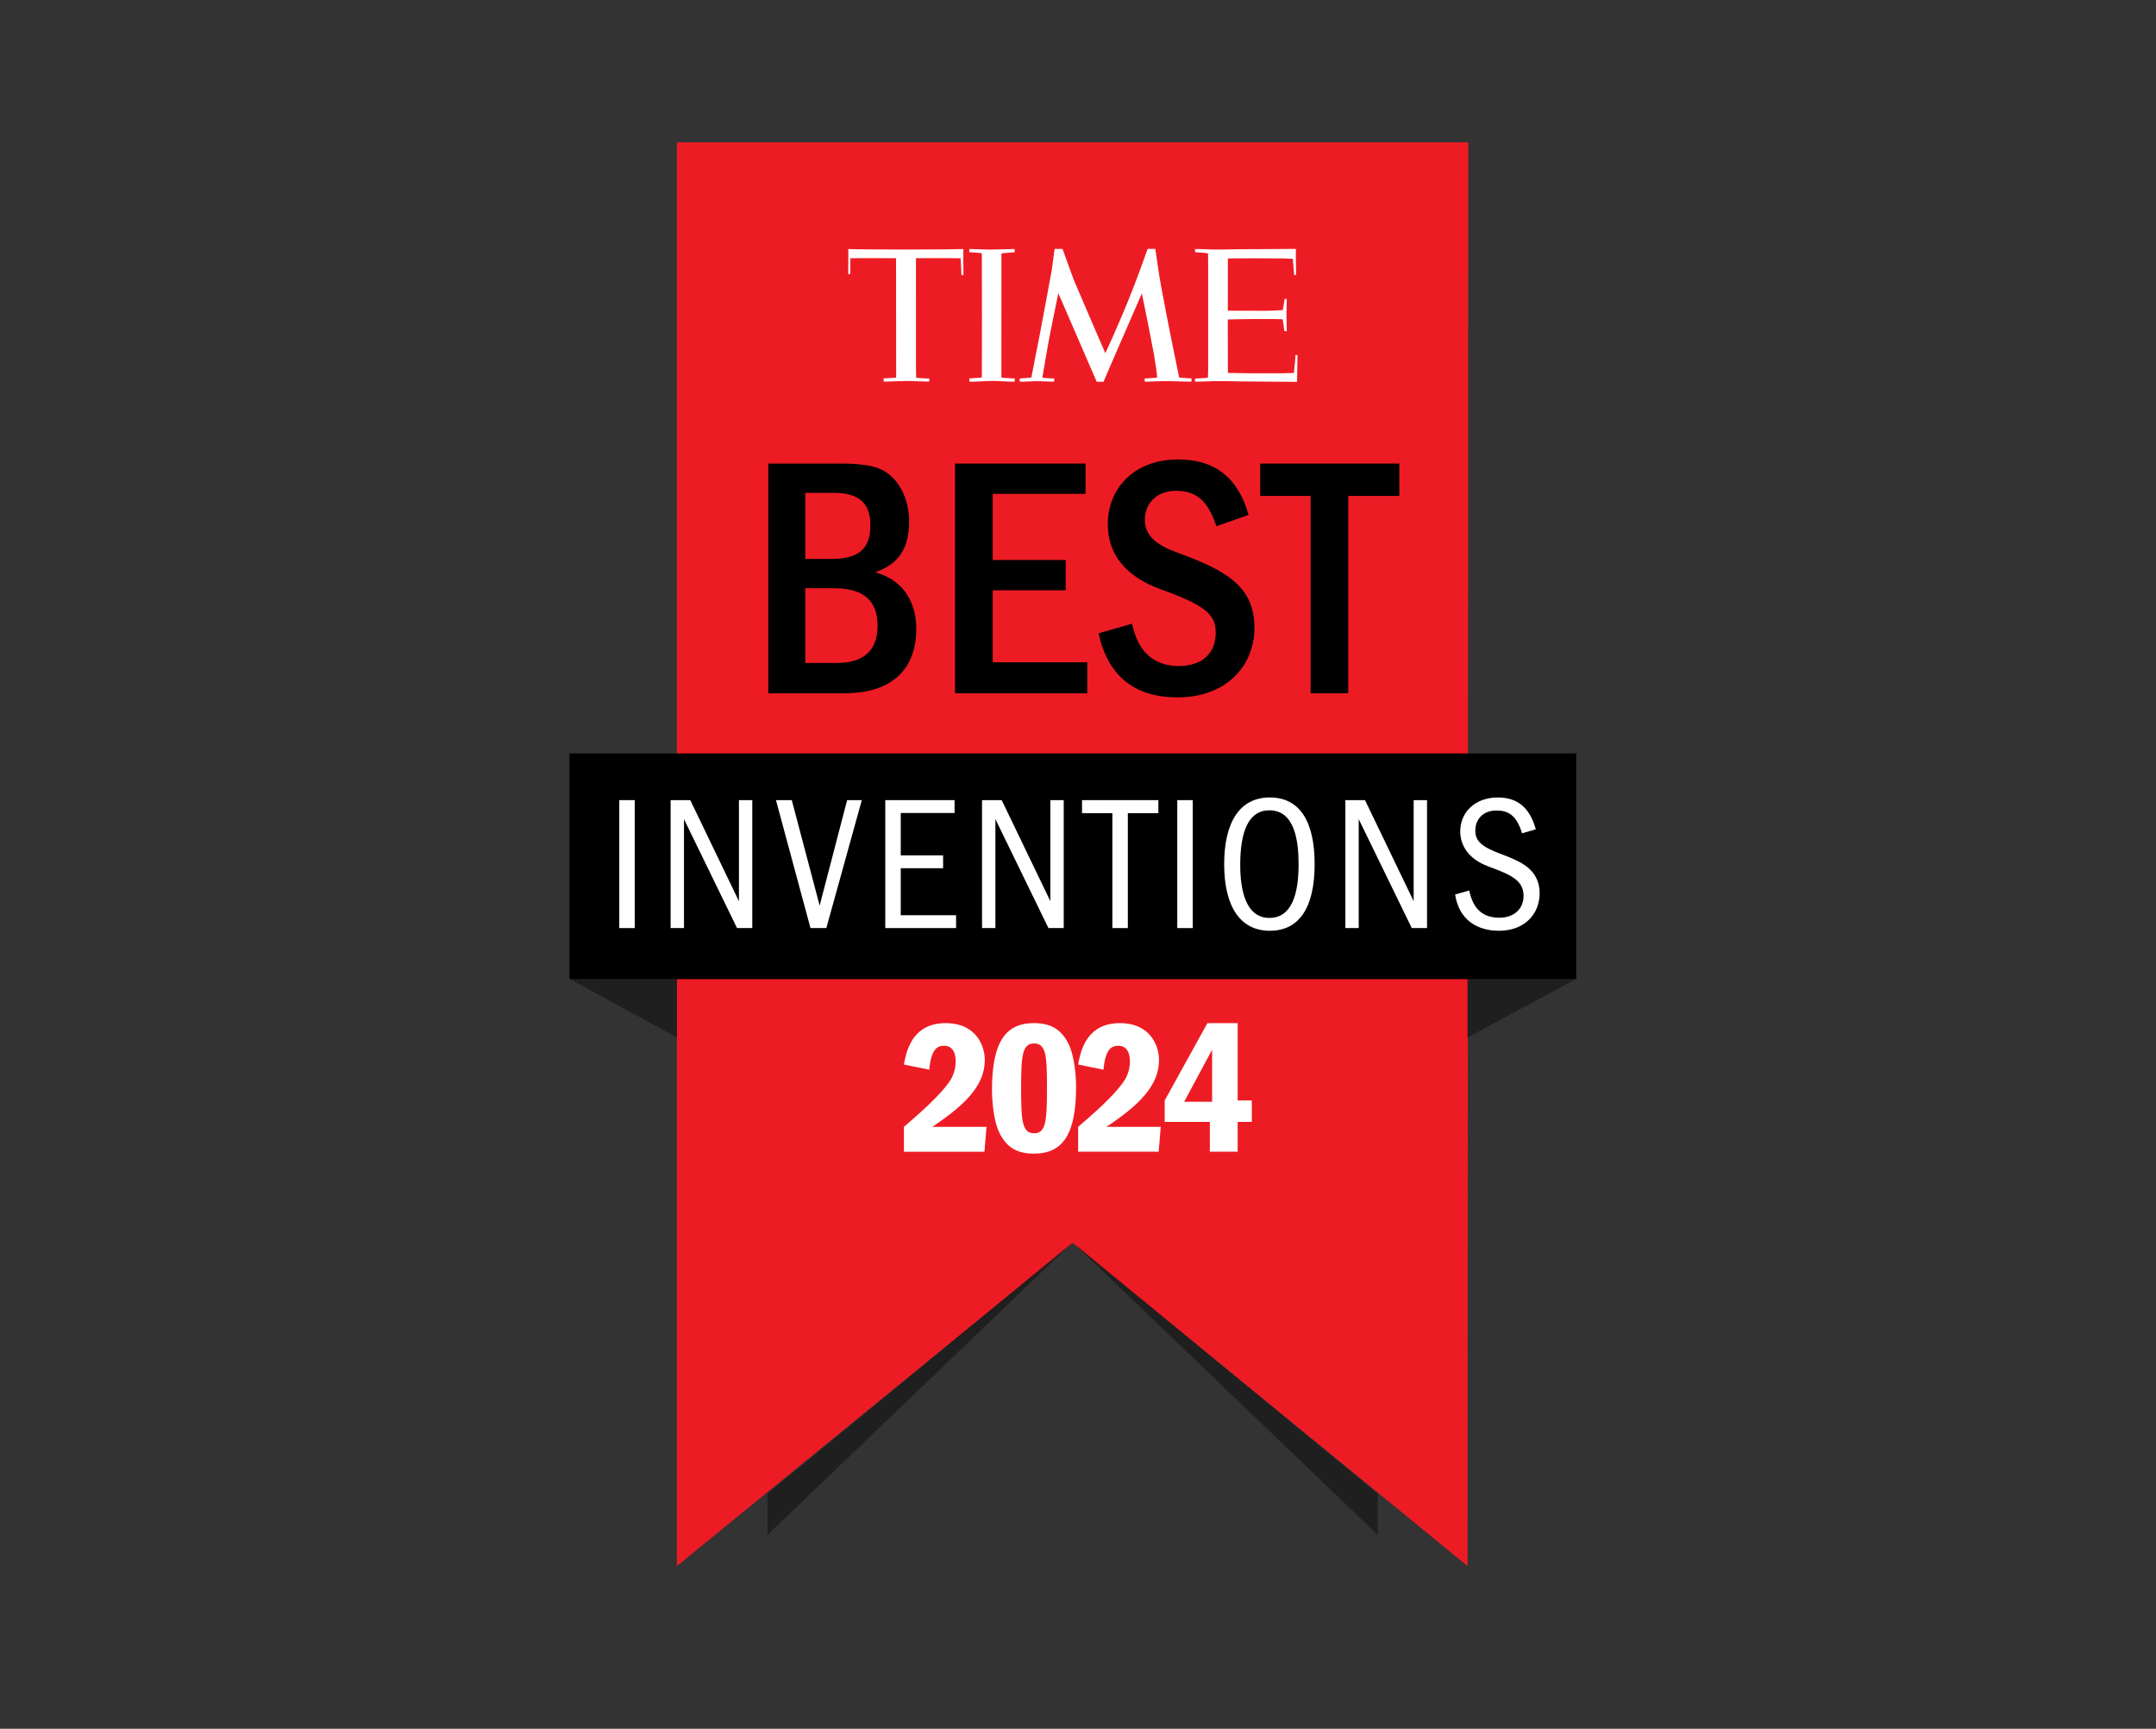 <svg xmlns="http://www.w3.org/2000/svg" fill="none" viewBox="0 0 106 85" height="85" width="106">
<rect x="0" y="0" width="106" height="85" fill="#333333" stroke="none"/>
<path fill="#ED1C24" d="M34.231 7.957H71.238L71.201 74.989L52.736 59.884L34.231 74.99V7.957Z"></path>
<path fill="#ED1C24" d="M70.285 8.914L70.25 72.978L53.936 59.633L52.736 58.651L51.535 59.632L35.183 72.981V8.914H70.285M72.19 7H33.28V77L52.735 61.117L72.152 77L72.19 7Z"></path>
<path fill="white" d="M44.054 12.696L43.411 12.693H42.414C42.344 12.693 41.81 12.698 41.81 12.698L41.8 13.475L41.703 13.478L41.709 12.604L41.705 12.245C42.045 12.26 43.273 12.27 44.547 12.27C46.032 12.27 46.99 12.256 47.365 12.246L47.361 12.644L47.368 13.528L47.268 13.527C47.268 13.454 47.251 13.161 47.252 13.132C47.252 13.122 47.231 12.728 47.228 12.698L46.801 12.693H45.523L45.033 12.694L45.034 18.146C45.034 18.154 45.043 18.504 45.045 18.576C45.094 18.583 45.568 18.612 45.653 18.612H45.687V18.76C45.661 18.76 45.63 18.763 45.603 18.762C45.334 18.76 44.9 18.731 44.591 18.731C44.282 18.731 43.859 18.758 43.542 18.762C43.534 18.762 43.469 18.761 43.444 18.76L43.444 18.602C43.447 18.602 43.466 18.602 43.496 18.601C43.63 18.596 43.959 18.576 44.045 18.57L44.059 18.568V18.101L44.054 12.696V12.696Z"></path>
<path fill="white" d="M52.24 12.238C52.24 12.238 52.72 13.579 52.798 13.775C52.876 13.972 54.343 17.366 54.343 17.366C54.343 17.366 55.032 15.904 55.646 14.335C55.77 14.017 55.933 13.602 56.053 13.267C56.229 12.776 56.422 12.238 56.422 12.238H56.8C56.8 12.238 56.894 12.837 56.927 13.104C57.023 13.881 57.654 17.038 57.876 18.076C57.931 18.335 57.973 18.561 57.973 18.561C58.038 18.565 58.294 18.587 58.445 18.599C58.477 18.601 58.561 18.605 58.581 18.605L58.581 18.762C58.581 18.762 58.513 18.765 58.475 18.765C58.137 18.763 57.609 18.736 57.284 18.736C56.995 18.736 56.716 18.758 56.427 18.764C56.378 18.765 56.328 18.763 56.278 18.763V18.608C56.278 18.608 56.318 18.606 56.339 18.607C56.48 18.601 56.854 18.568 56.892 18.566C56.892 18.509 56.871 18.312 56.841 18.112C56.82 17.97 56.784 17.727 56.746 17.488C56.664 17.024 56.282 15.1 56.169 14.566C56.15 14.478 56.139 14.429 56.139 14.429C56.139 14.429 54.957 17.154 54.719 17.692C54.695 17.744 54.679 17.781 54.674 17.794C54.446 18.311 54.255 18.772 54.255 18.772L53.919 18.77L52.077 14.515L52.033 14.416C52.033 14.416 51.873 15.214 51.641 16.339C51.518 16.947 51.264 18.468 51.247 18.568C51.394 18.588 51.682 18.609 51.761 18.606C51.779 18.606 51.809 18.607 51.832 18.607V18.761C51.799 18.765 51.722 18.766 51.719 18.766C51.442 18.76 51.241 18.741 50.941 18.741C50.862 18.741 50.446 18.761 50.299 18.766C50.237 18.768 50.151 18.762 50.134 18.763V18.61C50.149 18.61 50.178 18.605 50.196 18.604C50.329 18.599 50.533 18.58 50.707 18.56C50.721 18.485 50.871 17.736 50.919 17.47C51.103 16.591 51.645 13.655 51.713 13.259C51.773 12.832 51.842 12.3 51.849 12.241C51.992 12.243 52.241 12.238 52.241 12.238"></path>
<path fill="white" d="M49.794 18.767C49.545 18.767 49.121 18.729 48.803 18.729C48.485 18.729 48.063 18.767 47.756 18.767C47.73 18.767 47.684 18.762 47.659 18.762V18.607C47.719 18.606 47.99 18.584 48.066 18.578C48.154 18.573 48.236 18.569 48.272 18.558C48.272 18.558 48.273 18.372 48.274 18.082C48.277 17.082 48.284 14.255 48.273 12.976C48.272 12.84 48.272 12.498 48.272 12.449C48.214 12.444 48.134 12.437 48.076 12.43C48.004 12.426 47.708 12.401 47.657 12.398L47.656 12.244C47.95 12.244 48.386 12.271 48.74 12.271C49.095 12.271 49.538 12.244 49.885 12.244L49.884 12.405C49.829 12.408 49.695 12.416 49.691 12.416C49.589 12.425 49.306 12.454 49.236 12.458C49.236 12.555 49.236 12.735 49.236 12.956C49.236 14.102 49.235 17.099 49.234 18.108C49.234 18.24 49.234 18.362 49.234 18.435C49.234 18.513 49.235 18.559 49.236 18.562C49.238 18.567 49.415 18.582 49.456 18.585C49.535 18.593 49.857 18.606 49.867 18.608H49.889V18.762C49.868 18.762 49.816 18.768 49.794 18.767"></path>
<path fill="white" d="M60.368 12.71L60.366 15.276L62.199 15.281C62.207 15.281 62.684 15.268 62.695 15.268C62.724 15.268 63.052 15.251 63.064 15.247C63.064 15.247 63.069 15.22 63.076 15.201C63.103 15.046 63.136 14.898 63.145 14.783C63.145 14.783 63.154 14.734 63.154 14.7L63.259 14.698C63.259 14.71 63.264 14.74 63.264 14.782C63.262 14.937 63.25 15.258 63.25 15.468C63.251 15.771 63.26 16.045 63.262 16.182C63.264 16.221 63.261 16.284 63.261 16.284H63.146C63.145 16.269 63.143 16.254 63.14 16.238C63.12 16.064 63.103 15.94 63.073 15.762C63.072 15.753 63.066 15.721 63.063 15.7C63.005 15.697 62.851 15.692 62.768 15.69C62.733 15.689 62.286 15.686 61.783 15.685C61.578 15.685 61.207 15.694 61.051 15.694C60.867 15.694 60.563 15.704 60.365 15.71L60.367 18.037L60.375 18.336L61.487 18.354L63.071 18.352C63.079 18.352 63.434 18.34 63.545 18.342C63.569 18.342 63.616 18.338 63.616 18.338C63.627 18.263 63.639 18.111 63.652 17.966C63.654 17.949 63.693 17.563 63.693 17.459L63.791 17.458C63.791 17.556 63.77 18.775 63.77 18.775C63.591 18.775 63.043 18.774 62.366 18.765C61.956 18.76 61.498 18.76 61.047 18.754C60.681 18.749 60.319 18.738 59.99 18.738C59.521 18.738 59.061 18.766 58.883 18.766C58.841 18.766 58.77 18.764 58.754 18.764V18.611H58.787C58.897 18.61 59.221 18.593 59.389 18.565C59.389 18.534 59.4 18.154 59.4 18.147C59.4 18.147 59.4 13.33 59.4 13.114C59.4 12.881 59.395 12.493 59.395 12.459C59.3 12.448 59.265 12.443 59.245 12.439C59.144 12.426 58.944 12.411 58.837 12.404C58.807 12.404 58.773 12.401 58.757 12.398C58.757 12.398 58.757 12.248 58.756 12.246C58.781 12.247 58.83 12.244 58.92 12.244C59.109 12.245 59.456 12.27 59.881 12.271C60.148 12.271 60.579 12.259 60.887 12.255C61.327 12.255 61.66 12.251 62.086 12.249C62.782 12.245 63.376 12.241 63.607 12.239C63.675 12.239 63.712 12.239 63.712 12.239C63.712 12.251 63.712 12.265 63.712 12.28C63.712 12.329 63.71 12.414 63.711 12.518C63.713 12.842 63.722 13.353 63.722 13.519H63.624L63.623 13.474C63.613 13.36 63.592 13.039 63.565 12.768C63.563 12.744 63.558 12.726 63.558 12.726C63.5 12.724 63.262 12.717 63.258 12.713C63.254 12.71 63.065 12.707 63.061 12.706C63.059 12.705 62.437 12.702 61.796 12.701C61.358 12.701 60.928 12.703 60.664 12.703C60.6 12.703 60.367 12.711 60.367 12.711"></path>
<path fill="black" d="M37.774 34.086V22.793H41.345C42.238 22.793 42.878 22.878 43.282 23.064C44.09 23.419 44.697 24.385 44.697 25.672C44.697 26.958 44.175 27.737 43.029 28.143C44.578 28.55 45.05 29.837 45.05 30.903C45.05 32.85 43.922 34.086 41.513 34.086H37.774V34.086ZM40.856 27.483C42.255 27.483 42.793 26.958 42.793 25.824C42.793 24.791 42.288 24.233 41.008 24.233H39.593V27.483H40.856V27.483ZM41.16 32.596C42.389 32.596 43.147 32.037 43.147 30.767C43.147 29.565 42.49 28.922 41.008 28.922H39.593V32.596H41.16Z"></path>
<path fill="black" d="M46.953 34.086V22.793H53.371V24.283H48.806V27.534H52.394V29.024H48.806V32.562H53.455V34.086H46.953Z"></path>
<path fill="black" d="M59.805 25.875C59.4 24.639 58.828 24.131 57.817 24.131C56.874 24.131 56.285 24.757 56.285 25.553C56.285 26.349 56.874 26.806 57.901 27.178C60.327 28.059 61.674 28.855 61.674 30.869C61.674 32.766 60.259 34.289 57.901 34.289C55.83 34.289 54.483 33.29 54.011 31.14L55.661 30.666C55.947 32.071 56.756 32.748 57.952 32.748C59.148 32.748 59.771 32.071 59.771 31.123C59.771 30.276 59.384 29.802 57.109 28.99C55.307 28.346 54.465 27.229 54.465 25.773C54.465 24.012 55.762 22.59 57.918 22.59C59.67 22.59 60.849 23.42 61.388 25.316L59.805 25.874V25.875Z"></path>
<path fill="black" d="M64.436 34.086V24.384H61.96V22.793H68.798V24.384H66.288V34.086H64.436Z"></path>
<path fill="white" d="M44.441 52.342C44.59 51.455 44.98 50.306 46.495 50.306C48.009 50.306 48.418 51.445 48.418 52.118C48.418 53.416 47.368 54.378 45.835 55.405H48.502L48.4 56.629H44.441V55.405C45.017 54.91 46.253 53.855 46.727 53.108C46.866 52.883 46.987 52.557 46.987 52.192C46.987 52.062 46.987 51.417 46.411 51.417C46.067 51.417 45.779 51.604 45.687 52.594L44.441 52.342Z"></path>
<path fill="white" d="M50.834 50.306C51.67 50.306 52.181 50.623 52.524 51.305C52.849 51.949 52.906 53.023 52.906 53.434C52.906 55.741 52.274 56.722 50.834 56.722C49.979 56.722 49.486 56.395 49.143 55.713C48.827 55.078 48.771 54.004 48.771 53.593C48.771 51.258 49.421 50.305 50.834 50.305L50.834 50.306ZM50.323 55.293C50.406 55.545 50.527 55.723 50.843 55.723C51.084 55.723 51.252 55.62 51.354 55.302C51.447 55.013 51.475 54.462 51.475 53.519C51.475 52.762 51.466 52.052 51.363 51.735C51.279 51.482 51.15 51.305 50.843 51.305C50.573 51.305 50.425 51.426 50.322 51.735C50.229 52.024 50.202 52.594 50.202 53.519C50.202 54.2 50.211 54.957 50.322 55.293L50.323 55.293Z"></path>
<path fill="white" d="M53.008 52.342C53.156 51.454 53.546 50.306 55.061 50.306C56.575 50.306 56.984 51.445 56.984 52.117C56.984 53.416 55.934 54.378 54.401 55.405H57.068L56.966 56.628H53.008V55.405C53.584 54.91 54.819 53.855 55.293 53.107C55.432 52.883 55.553 52.556 55.553 52.192C55.553 52.061 55.553 51.417 54.977 51.417C54.633 51.417 54.345 51.604 54.252 52.594L53.008 52.342Z"></path>
<path fill="white" d="M60.849 50.306V54.107H61.546V55.162H60.849V56.628H59.483V55.162H57.263V54.107L59.363 50.306H60.849H60.849ZM59.594 54.172V51.613L58.219 54.172H59.594Z"></path>
<path fill="black" d="M77.495 37.044H28V48.143H77.495V37.044Z"></path>
<path fill="white" d="M30.447 45.632V39.341H31.207V45.632H30.447Z"></path>
<path fill="white" d="M36.236 45.632L33.628 40.275V45.632H32.971V39.341H33.937L36.33 44.311V39.341H36.986V45.632H36.236H36.236Z"></path>
<path fill="white" d="M39.848 45.632L38.15 39.341H38.928L40.298 44.528L41.649 39.341H42.371L40.627 45.632H39.848Z"></path>
<path fill="white" d="M43.525 45.632V39.341H46.931V39.973H44.285V42.057H46.368V42.689H44.285V45H47.006V45.632H43.525Z"></path>
<path fill="white" d="M51.547 45.632L48.939 40.275V45.632H48.282V39.341H49.249L51.641 44.311V39.341H52.298V45.632H51.547H51.547Z"></path>
<path fill="white" d="M54.69 45.632V39.983H53.198V39.341H56.951V39.983H55.45V45.632H54.69H54.69Z"></path>
<path fill="white" d="M57.88 45.632V39.341H58.64V45.632H57.88Z"></path>
<path fill="white" d="M60.187 42.491C60.187 40.407 60.966 39.21 62.429 39.21C63.893 39.21 64.634 40.37 64.634 42.491C64.634 44.613 63.884 45.764 62.429 45.764C60.975 45.764 60.187 44.567 60.187 42.491ZM63.846 42.51C63.846 41.331 63.65 39.842 62.411 39.842C61.37 39.842 60.976 40.907 60.976 42.529C60.976 43.699 61.22 45.132 62.411 45.132C63.499 45.132 63.846 43.972 63.846 42.511V42.51Z"></path>
<path fill="white" d="M69.41 45.632L66.802 40.275V45.632H66.145V39.341H67.111L69.503 44.311V39.341H70.16V45.632H69.41Z"></path>
<path fill="white" d="M74.833 40.973C74.561 40.077 74.148 39.851 73.576 39.851C72.909 39.851 72.534 40.285 72.534 40.841C72.534 41.341 72.825 41.633 73.801 41.992C74.355 42.199 74.758 42.378 75.04 42.595C75.565 42.991 75.696 43.481 75.696 43.925C75.696 44.915 74.983 45.764 73.698 45.764C72.694 45.764 71.747 45.293 71.54 43.982L72.234 43.784C72.422 44.689 72.9 45.123 73.716 45.123C74.476 45.123 74.907 44.651 74.907 44.048C74.907 43.256 74.223 42.992 73.163 42.596C72.159 42.218 71.793 41.539 71.793 40.87C71.793 39.964 72.496 39.21 73.641 39.21C74.579 39.21 75.207 39.681 75.508 40.775L74.832 40.973H74.833Z"></path>
<path fill="black" d="M33.28 51.013V48.143H28.026L33.28 51.013Z" opacity="0.4"></path>
<path fill="black" d="M37.734 75.469L52.735 61.079L37.734 73.441V75.469Z" opacity="0.4"></path>
<path fill="black" d="M67.736 75.469L52.735 61.079L67.736 73.441V75.469Z" opacity="0.4"></path>
<path fill="black" d="M72.141 51.013V48.143H77.482L72.141 51.013Z" opacity="0.4"></path>
</svg>
